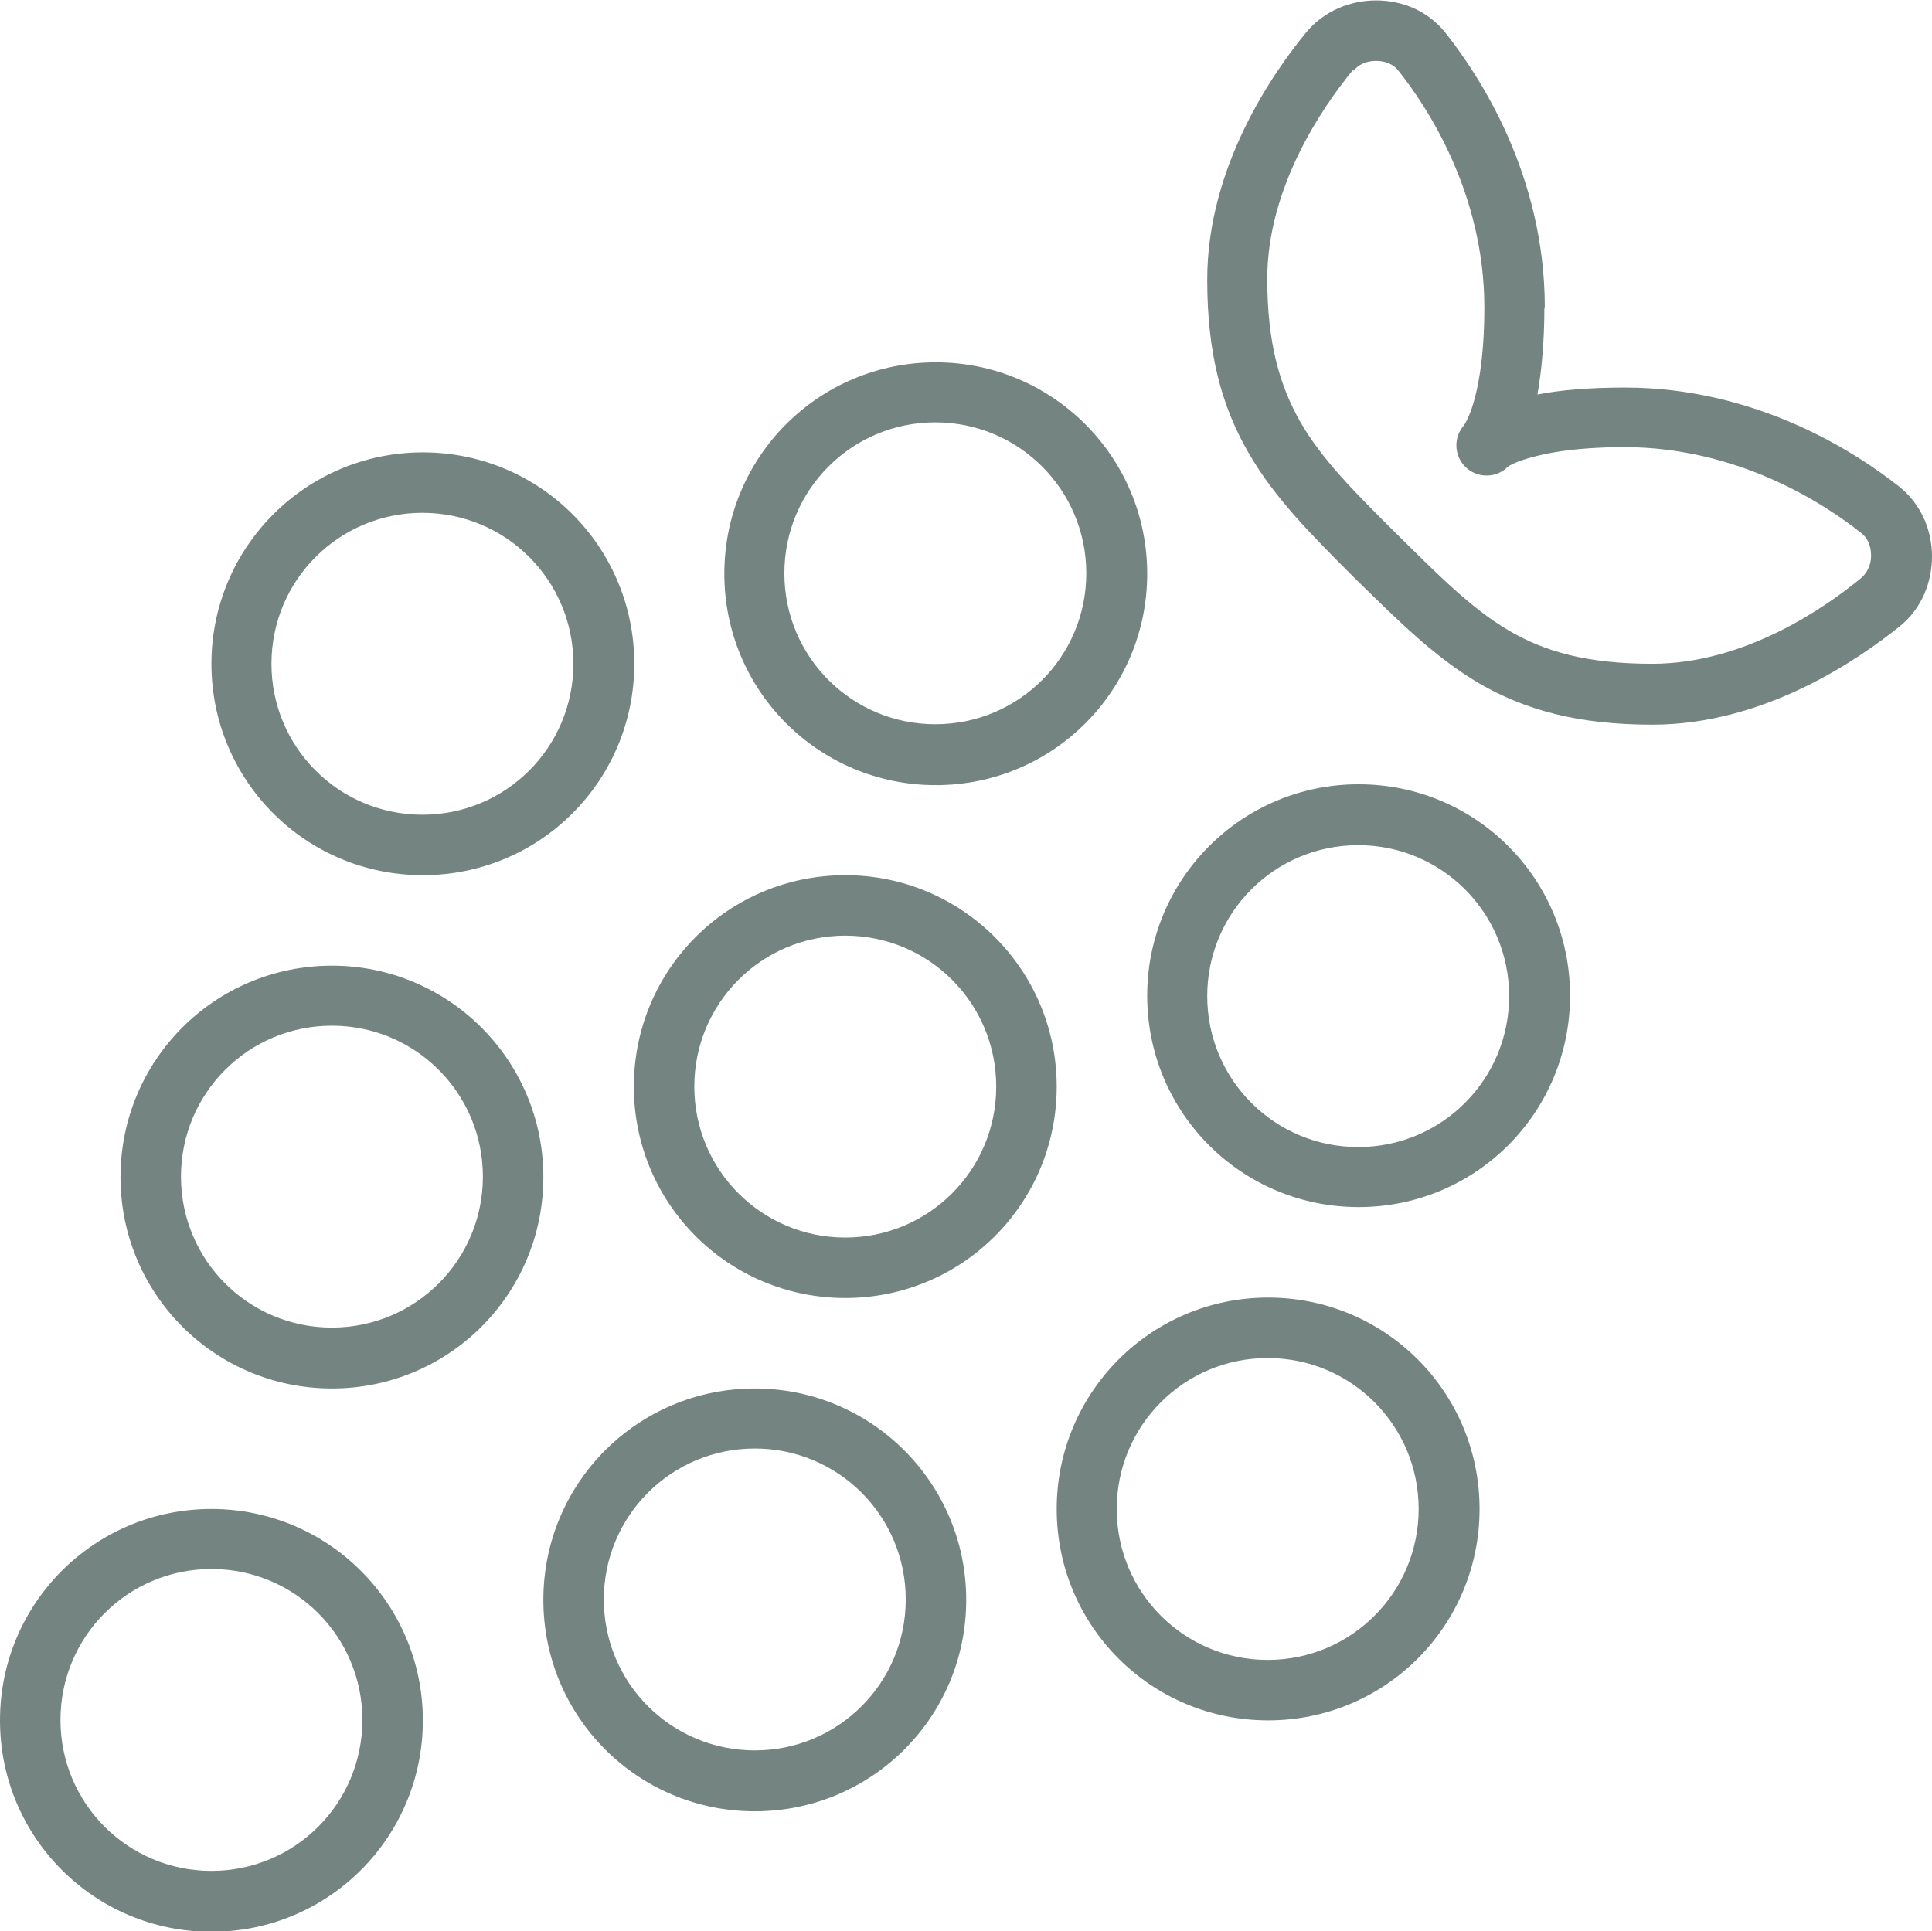 <?xml version="1.0" encoding="UTF-8"?>
<svg id="Layer_2" data-name="Layer 2" xmlns="http://www.w3.org/2000/svg" viewBox="0 0 44.41 44.4">
  <g id="Layer_1-2" data-name="Layer 1">
    <path d="m31.1,1.61c-.7.85-1.97,2.7-1.97,4.8,0,1.49.29,2.46.76,3.29.49.85,1.22,1.59,2.22,2.58s1.73,1.72,2.58,2.22c.82.48,1.79.76,3.29.76,2.11,0,3.95-1.27,4.8-1.97.13-.11.23-.29.23-.52s-.09-.41-.22-.51c-.85-.68-2.84-1.98-5.45-1.98-1.21,0-1.93.16-2.32.29-.19.06-.3.12-.36.16-.02,0-.03.02-.03.03-.27.24-.69.23-.95-.03s-.27-.68-.03-.95c0,0,0-.02.02-.03.03-.05.09-.16.16-.36.13-.39.29-1.11.29-2.32,0-2.61-1.3-4.6-1.98-5.45-.1-.13-.28-.22-.51-.22s-.41.09-.52.23v-.02Zm4.4,5.45c0,.84-.07,1.5-.16,2.01.51-.1,1.17-.16,2.01-.16,3.06,0,5.35,1.52,6.31,2.28.51.41.75,1.01.75,1.6s-.23,1.19-.73,1.6c-.92.74-3.09,2.27-5.7,2.27-1.69,0-2.91-.33-3.98-.95-1.02-.6-1.87-1.45-2.83-2.39l-.04-.04-.04-.04h0c-.95-.95-1.8-1.8-2.39-2.83-.62-1.07-.95-2.29-.95-3.98,0-2.61,1.53-4.78,2.28-5.69.41-.49,1.01-.73,1.6-.73s1.19.23,1.6.75c.76.96,2.28,3.24,2.28,6.31h0Zm-10.53,6.12c0-1.92-1.55-3.47-3.47-3.47s-3.47,1.55-3.47,3.47,1.55,3.47,3.47,3.47,3.47-1.55,3.47-3.47Zm-11.79,2.08c0-1.92-1.55-3.47-3.47-3.47s-3.47,1.55-3.47,3.47,1.55,3.47,3.47,3.47,3.47-1.55,3.47-3.47Zm-2.08,11.79c0-1.92-1.55-3.47-3.47-3.47s-3.47,1.55-3.47,3.47,1.55,3.47,3.47,3.47,3.47-1.55,3.47-3.47Zm-2.77,12.49c0-1.92-1.55-3.47-3.47-3.47s-3.47,1.55-3.47,3.47,1.55,3.47,3.47,3.47,3.47-1.55,3.47-3.47Zm12.49-2.77c0-1.92-1.55-3.47-3.47-3.47s-3.47,1.55-3.47,3.47,1.55,3.47,3.47,3.47,3.47-1.55,3.47-3.47Zm11.79-2.08c0-1.92-1.55-3.47-3.47-3.47s-3.47,1.55-3.47,3.47,1.55,3.47,3.47,3.47,3.47-1.55,3.47-3.47Zm-9.71-9.71c0-1.92-1.55-3.47-3.47-3.47s-3.47,1.55-3.47,3.47,1.55,3.47,3.47,3.47,3.47-1.55,3.47-3.47Zm11.79-2.08c0-1.92-1.55-3.47-3.47-3.47s-3.47,1.55-3.47,3.47,1.55,3.47,3.47,3.47,3.47-1.55,3.47-3.47Zm-13.18-14.57c2.68,0,4.86,2.17,4.86,4.86s-2.17,4.86-4.86,4.86-4.86-2.17-4.86-4.86,2.17-4.86,4.86-4.86ZM4.86,15.26c0-2.68,2.17-4.86,4.86-4.86s4.86,2.17,4.86,4.86-2.17,4.86-4.86,4.86-4.86-2.17-4.86-4.86Zm2.77,6.94c2.68,0,4.86,2.17,4.86,4.86s-2.17,4.86-4.86,4.86-4.86-2.17-4.86-4.86,2.17-4.86,4.86-4.86Zm-2.77,12.49c2.68,0,4.86,2.17,4.86,4.86s-2.17,4.86-4.86,4.86-4.86-2.17-4.86-4.86,2.17-4.86,4.86-4.86Zm12.49-2.77c2.68,0,4.86,2.17,4.86,4.86s-2.17,4.86-4.86,4.86-4.86-2.17-4.86-4.86,2.17-4.86,4.86-4.86Zm6.94,2.77c0-2.68,2.17-4.86,4.86-4.86s4.86,2.17,4.86,4.86-2.17,4.86-4.86,4.86-4.86-2.17-4.86-4.86Zm-4.86-14.57c2.68,0,4.86,2.17,4.86,4.86s-2.17,4.86-4.86,4.86-4.86-2.17-4.86-4.86,2.17-4.86,4.86-4.86Zm6.94,2.77c0-2.68,2.17-4.86,4.86-4.86s4.86,2.17,4.86,4.86-2.17,4.86-4.86,4.86-4.86-2.17-4.86-4.86Z" style="fill: #748480;"/>
  </g>
</svg>